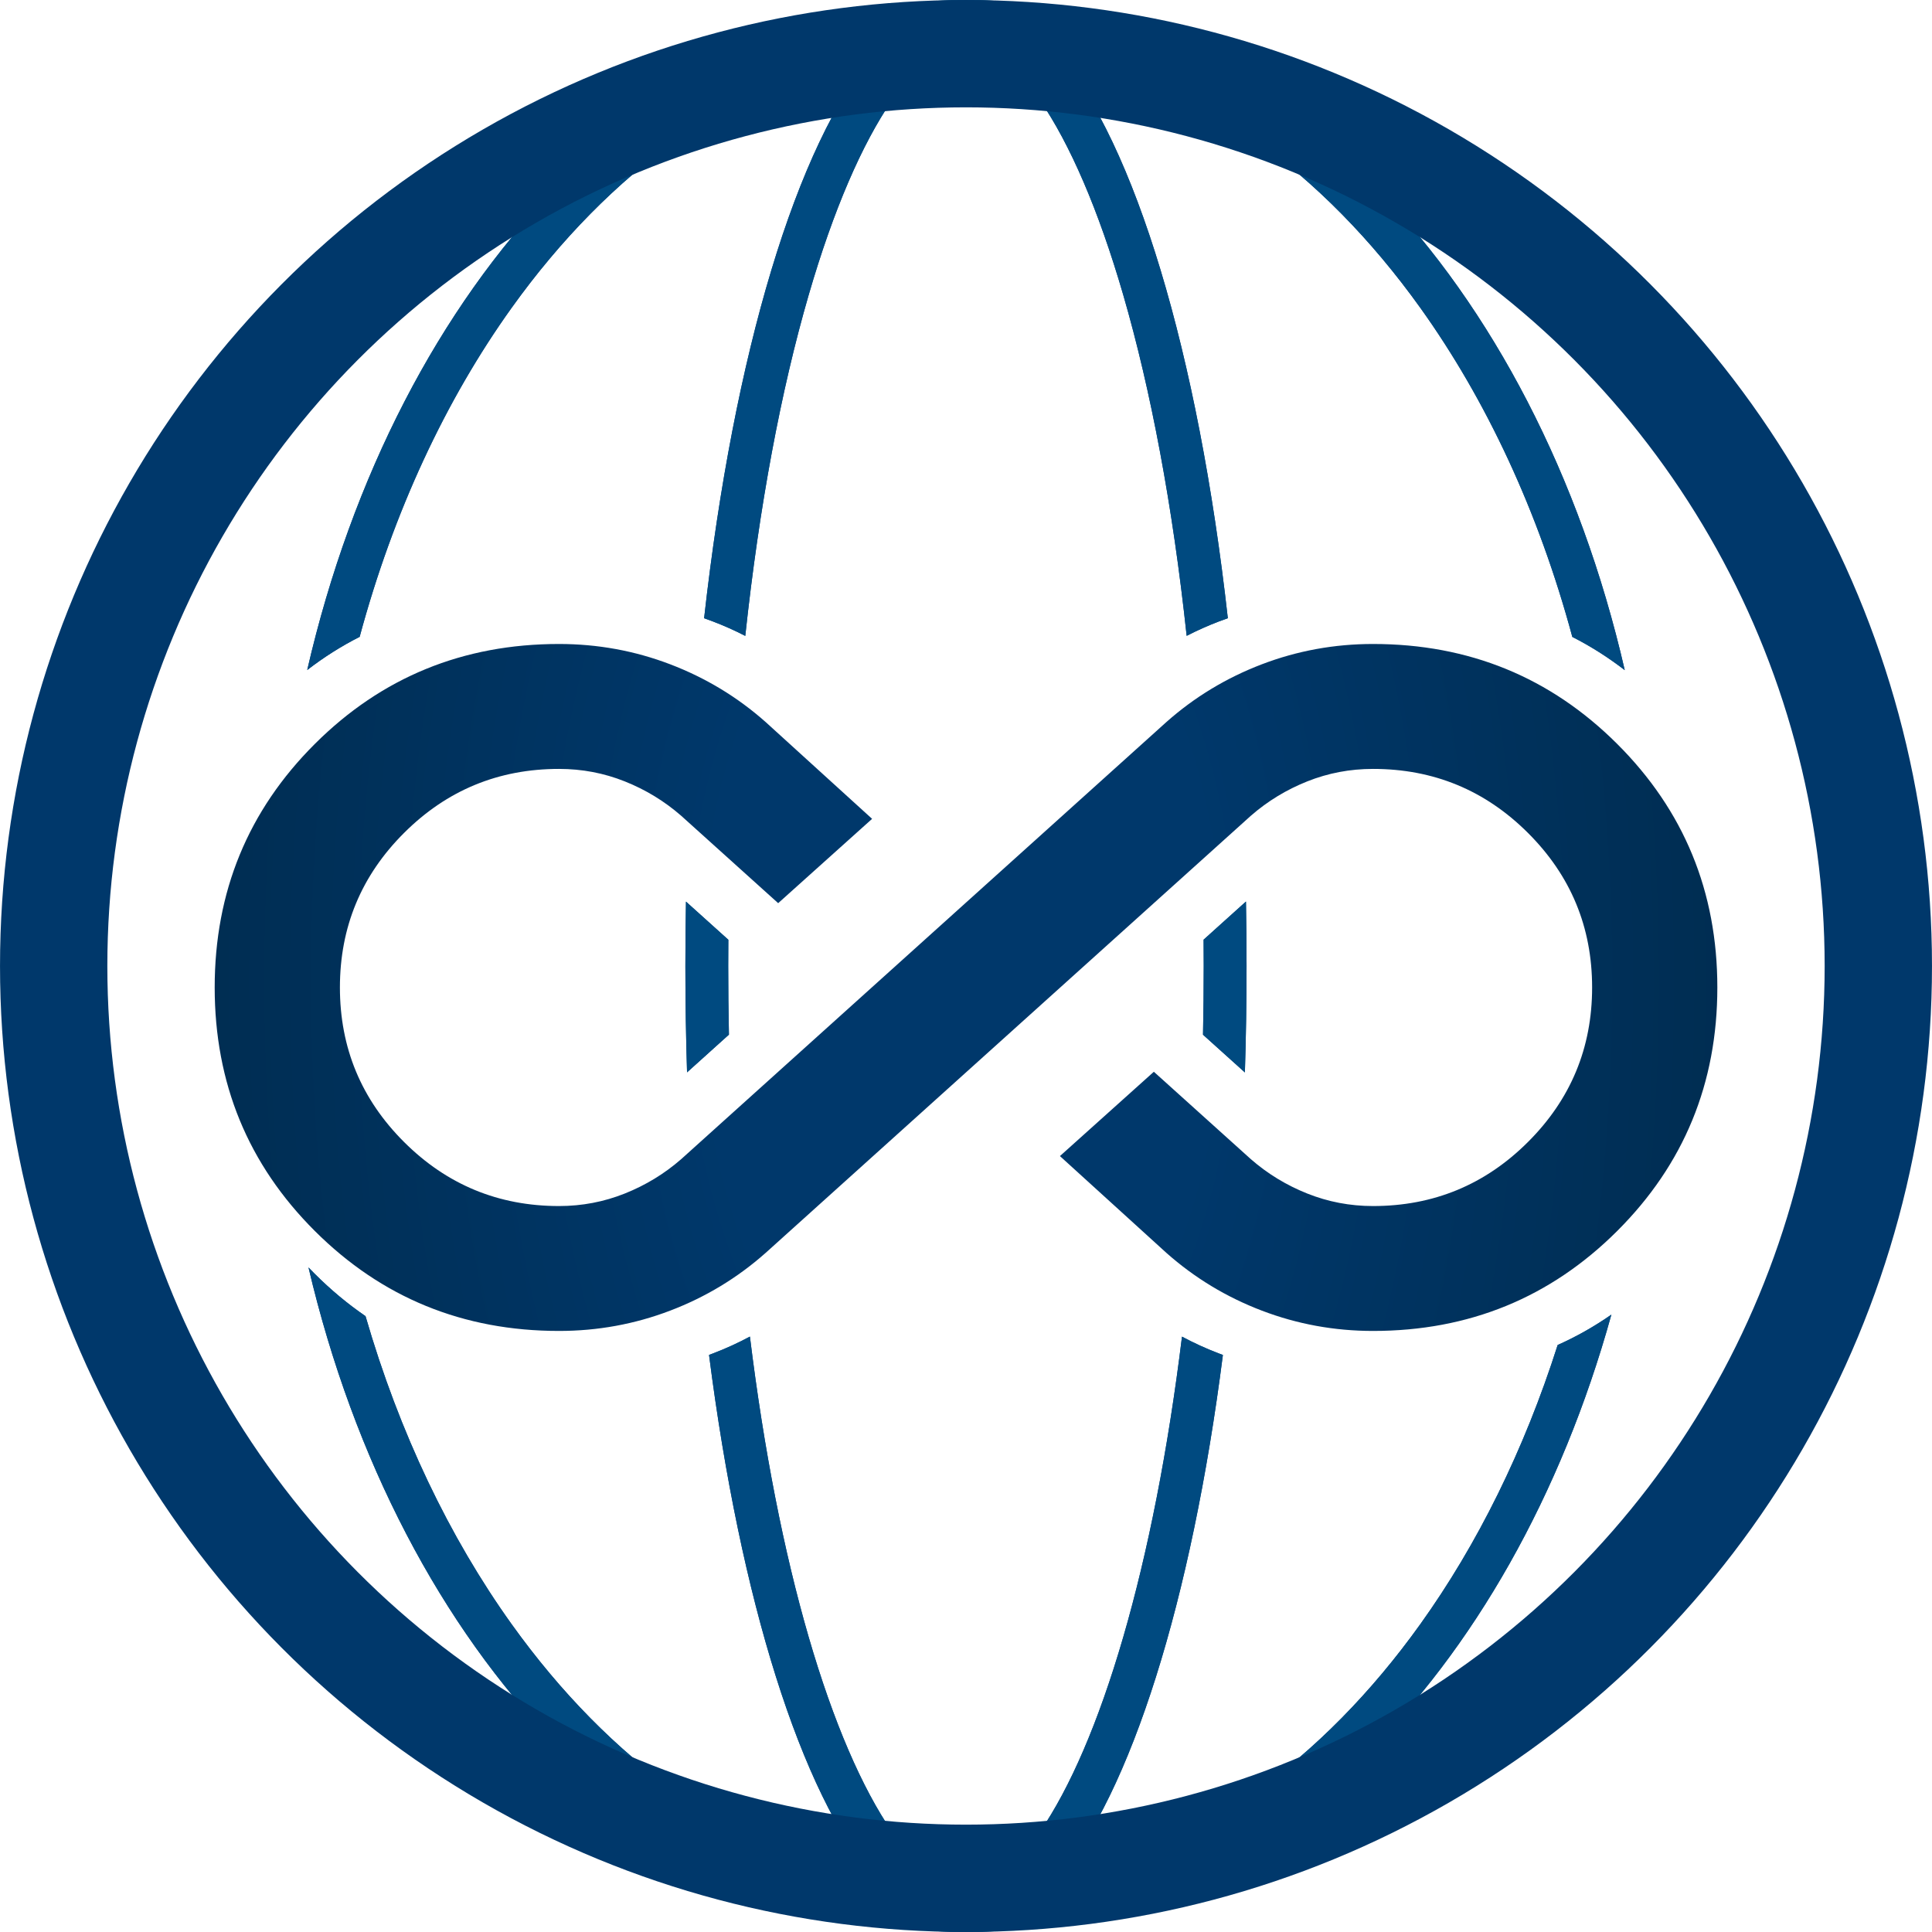 <svg width="65" height="65" viewBox="0 0 65 65" fill="none" xmlns="http://www.w3.org/2000/svg">
<g id="Group 1">
<path id="Subtract" fill-rule="evenodd" clip-rule="evenodd" d="M52.899 21.428C53.513 21.74 54.102 22.113 54.663 22.546C51.652 9.466 42.867 0 32.499 0C22.132 0 13.348 9.464 10.336 22.542C10.897 22.109 11.485 21.737 12.1 21.426C13.236 17.213 14.998 13.449 17.212 10.358C20.52 5.74 24.778 2.685 29.438 1.747C26.8 4.858 24.689 11.879 23.689 20.8C23.788 20.835 23.887 20.871 23.985 20.908C24.36 21.051 24.723 21.213 25.074 21.394C25.543 17.021 26.279 13.117 27.208 9.921C28.041 7.053 29.006 4.836 30.013 3.37C31.051 1.858 31.916 1.441 32.499 1.441C33.082 1.441 33.947 1.858 34.986 3.37C35.993 4.836 36.957 7.053 37.79 9.921C38.718 13.117 39.455 17.02 39.924 21.392C40.274 21.212 40.635 21.051 41.009 20.908C41.108 20.87 41.209 20.834 41.309 20.799C40.309 11.878 38.198 4.858 35.56 1.747C40.22 2.685 44.479 5.74 47.786 10.358C50 13.45 51.763 17.214 52.899 21.428ZM41.919 30.331L40.494 31.614C40.497 31.908 40.498 32.204 40.498 32.5C40.498 33.278 40.49 34.049 40.474 34.812L41.883 36.081C41.92 34.905 41.939 33.71 41.939 32.5C41.939 31.771 41.932 31.048 41.919 30.331ZM25.23 44.968C24.831 45.182 24.416 45.372 23.985 45.536C23.942 45.553 23.899 45.569 23.855 45.585C24.912 53.845 26.938 60.304 29.438 63.253C24.778 62.315 20.52 59.26 17.212 54.642C15.123 51.724 13.436 48.209 12.298 44.281C11.7 43.871 11.13 43.397 10.59 42.857C10.518 42.786 10.448 42.714 10.379 42.642C13.43 55.625 22.18 65 32.499 65C42.392 65 50.844 56.382 54.213 44.229C53.637 44.63 53.035 44.971 52.406 45.251C51.279 48.788 49.702 51.967 47.786 54.642C44.479 59.26 40.22 62.315 35.56 63.253C38.06 60.305 40.086 53.846 41.143 45.586C41.098 45.57 41.053 45.553 41.009 45.536C40.579 45.372 40.165 45.183 39.767 44.97C39.298 48.792 38.621 52.219 37.79 55.079C36.957 57.947 35.993 60.164 34.986 61.63C33.947 63.142 33.082 63.559 32.499 63.559C31.916 63.559 31.051 63.142 30.013 61.63C29.006 60.164 28.041 57.947 27.208 55.079C26.377 52.218 25.7 48.791 25.23 44.968ZM24.524 34.809C24.508 34.047 24.5 33.277 24.5 32.5C24.5 32.205 24.501 31.911 24.504 31.617L23.079 30.334C23.066 31.05 23.059 31.772 23.059 32.5C23.059 33.709 23.078 34.903 23.115 36.078L24.524 34.809Z" fill="#004A80"/>
<path id="Subtract_2" fill-rule="evenodd" clip-rule="evenodd" d="M52.899 21.428C53.513 21.74 54.102 22.113 54.663 22.546C51.652 9.466 42.867 0 32.499 0C22.132 0 13.348 9.464 10.336 22.542C10.897 22.109 11.485 21.737 12.1 21.426C13.236 17.213 14.998 13.449 17.212 10.358C20.52 5.74 24.778 2.685 29.438 1.747C26.8 4.858 24.689 11.879 23.689 20.8C23.788 20.835 23.887 20.871 23.985 20.908C24.36 21.051 24.723 21.213 25.074 21.394C25.543 17.021 26.279 13.117 27.208 9.921C28.041 7.053 29.006 4.836 30.013 3.37C31.051 1.858 31.916 1.441 32.499 1.441C33.082 1.441 33.947 1.858 34.986 3.37C35.993 4.836 36.957 7.053 37.79 9.921C38.718 13.117 39.455 17.02 39.924 21.392C40.274 21.212 40.635 21.051 41.009 20.908C41.108 20.87 41.209 20.834 41.309 20.799C40.309 11.878 38.198 4.858 35.56 1.747C40.22 2.685 44.479 5.74 47.786 10.358C50 13.45 51.763 17.214 52.899 21.428ZM41.919 30.331L40.494 31.614C40.497 31.908 40.498 32.204 40.498 32.5C40.498 33.278 40.49 34.049 40.474 34.812L41.883 36.081C41.92 34.905 41.939 33.71 41.939 32.5C41.939 31.771 41.932 31.048 41.919 30.331ZM25.23 44.968C24.831 45.182 24.416 45.372 23.985 45.536C23.942 45.553 23.899 45.569 23.855 45.585C24.912 53.845 26.938 60.304 29.438 63.253C24.778 62.315 20.52 59.26 17.212 54.642C15.123 51.724 13.436 48.209 12.298 44.281C11.7 43.871 11.13 43.397 10.59 42.857C10.518 42.786 10.448 42.714 10.379 42.642C13.43 55.625 22.18 65 32.499 65C42.392 65 50.844 56.382 54.213 44.229C53.637 44.63 53.035 44.971 52.406 45.251C51.279 48.788 49.702 51.967 47.786 54.642C44.479 59.26 40.22 62.315 35.56 63.253C38.06 60.305 40.086 53.846 41.143 45.586C41.098 45.57 41.053 45.553 41.009 45.536C40.579 45.372 40.165 45.183 39.767 44.97C39.298 48.792 38.621 52.219 37.79 55.079C36.957 57.947 35.993 60.164 34.986 61.63C33.947 63.142 33.082 63.559 32.499 63.559C31.916 63.559 31.051 63.142 30.013 61.63C29.006 60.164 28.041 57.947 27.208 55.079C26.377 52.218 25.7 48.791 25.23 44.968ZM24.524 34.809C24.508 34.047 24.5 33.277 24.5 32.5C24.5 32.205 24.501 31.911 24.504 31.617L23.079 30.334C23.066 31.05 23.059 31.772 23.059 32.5C23.059 33.709 23.078 34.903 23.115 36.078L24.524 34.809Z" fill="#004A80"/>
<circle id="Ellipse 1" cx="32.5" cy="32.5" r="30.694" stroke="#00386B" stroke-width="3.611"/>
<path id="all_inclusive" d="M18.808 44.778C15.578 44.778 12.84 43.657 10.593 41.416C8.346 39.175 7.223 36.444 7.223 33.222C7.223 30 8.346 27.269 10.593 25.028C12.84 22.787 15.578 21.666 18.808 21.666C20.107 21.666 21.354 21.894 22.547 22.349C23.741 22.805 24.812 23.452 25.76 24.293L29.341 27.549L26.181 30.386L22.916 27.444C22.354 26.954 21.722 26.569 21.02 26.289C20.318 26.009 19.581 25.869 18.808 25.869C16.772 25.869 15.034 26.586 13.595 28.022C12.155 29.458 11.436 31.191 11.436 33.222C11.436 35.253 12.155 36.986 13.595 38.422C15.034 39.858 16.772 40.576 18.808 40.576C19.581 40.576 20.318 40.435 21.02 40.155C21.722 39.875 22.354 39.49 22.916 39L39.241 24.293C40.189 23.452 41.26 22.805 42.454 22.349C43.647 21.894 44.894 21.666 46.193 21.666C49.422 21.666 52.161 22.787 54.408 25.028C56.655 27.269 57.778 30 57.778 33.222C57.778 36.444 56.655 39.175 54.408 41.416C52.161 43.657 49.422 44.778 46.193 44.778C44.894 44.778 43.647 44.55 42.454 44.095C41.26 43.64 40.189 42.992 39.241 42.151L35.66 38.895L38.82 36.058L42.085 39C42.647 39.49 43.279 39.875 43.981 40.155C44.683 40.435 45.42 40.576 46.193 40.576C48.229 40.576 49.967 39.858 51.406 38.422C52.846 36.986 53.565 35.253 53.565 33.222C53.565 31.191 52.846 29.458 51.406 28.022C49.967 26.586 48.229 25.869 46.193 25.869C45.42 25.869 44.683 26.009 43.981 26.289C43.279 26.569 42.647 26.954 42.085 27.444L25.76 42.151C24.812 42.992 23.741 43.64 22.547 44.095C21.354 44.55 20.107 44.778 18.808 44.778Z" fill="url(#paint0_radial_2316_4059)"/>
</g>
<defs>
<radialGradient id="paint0_radial_2316_4059" cx="0" cy="0" r="1" gradientUnits="userSpaceOnUse" gradientTransform="translate(32.353 32.965) scale(93.886 163.094)">
<stop offset="0.09" stop-color="#00386B"/>
<stop offset="0.605" stop-color="#001924"/>
</radialGradient>
</defs>
</svg>

